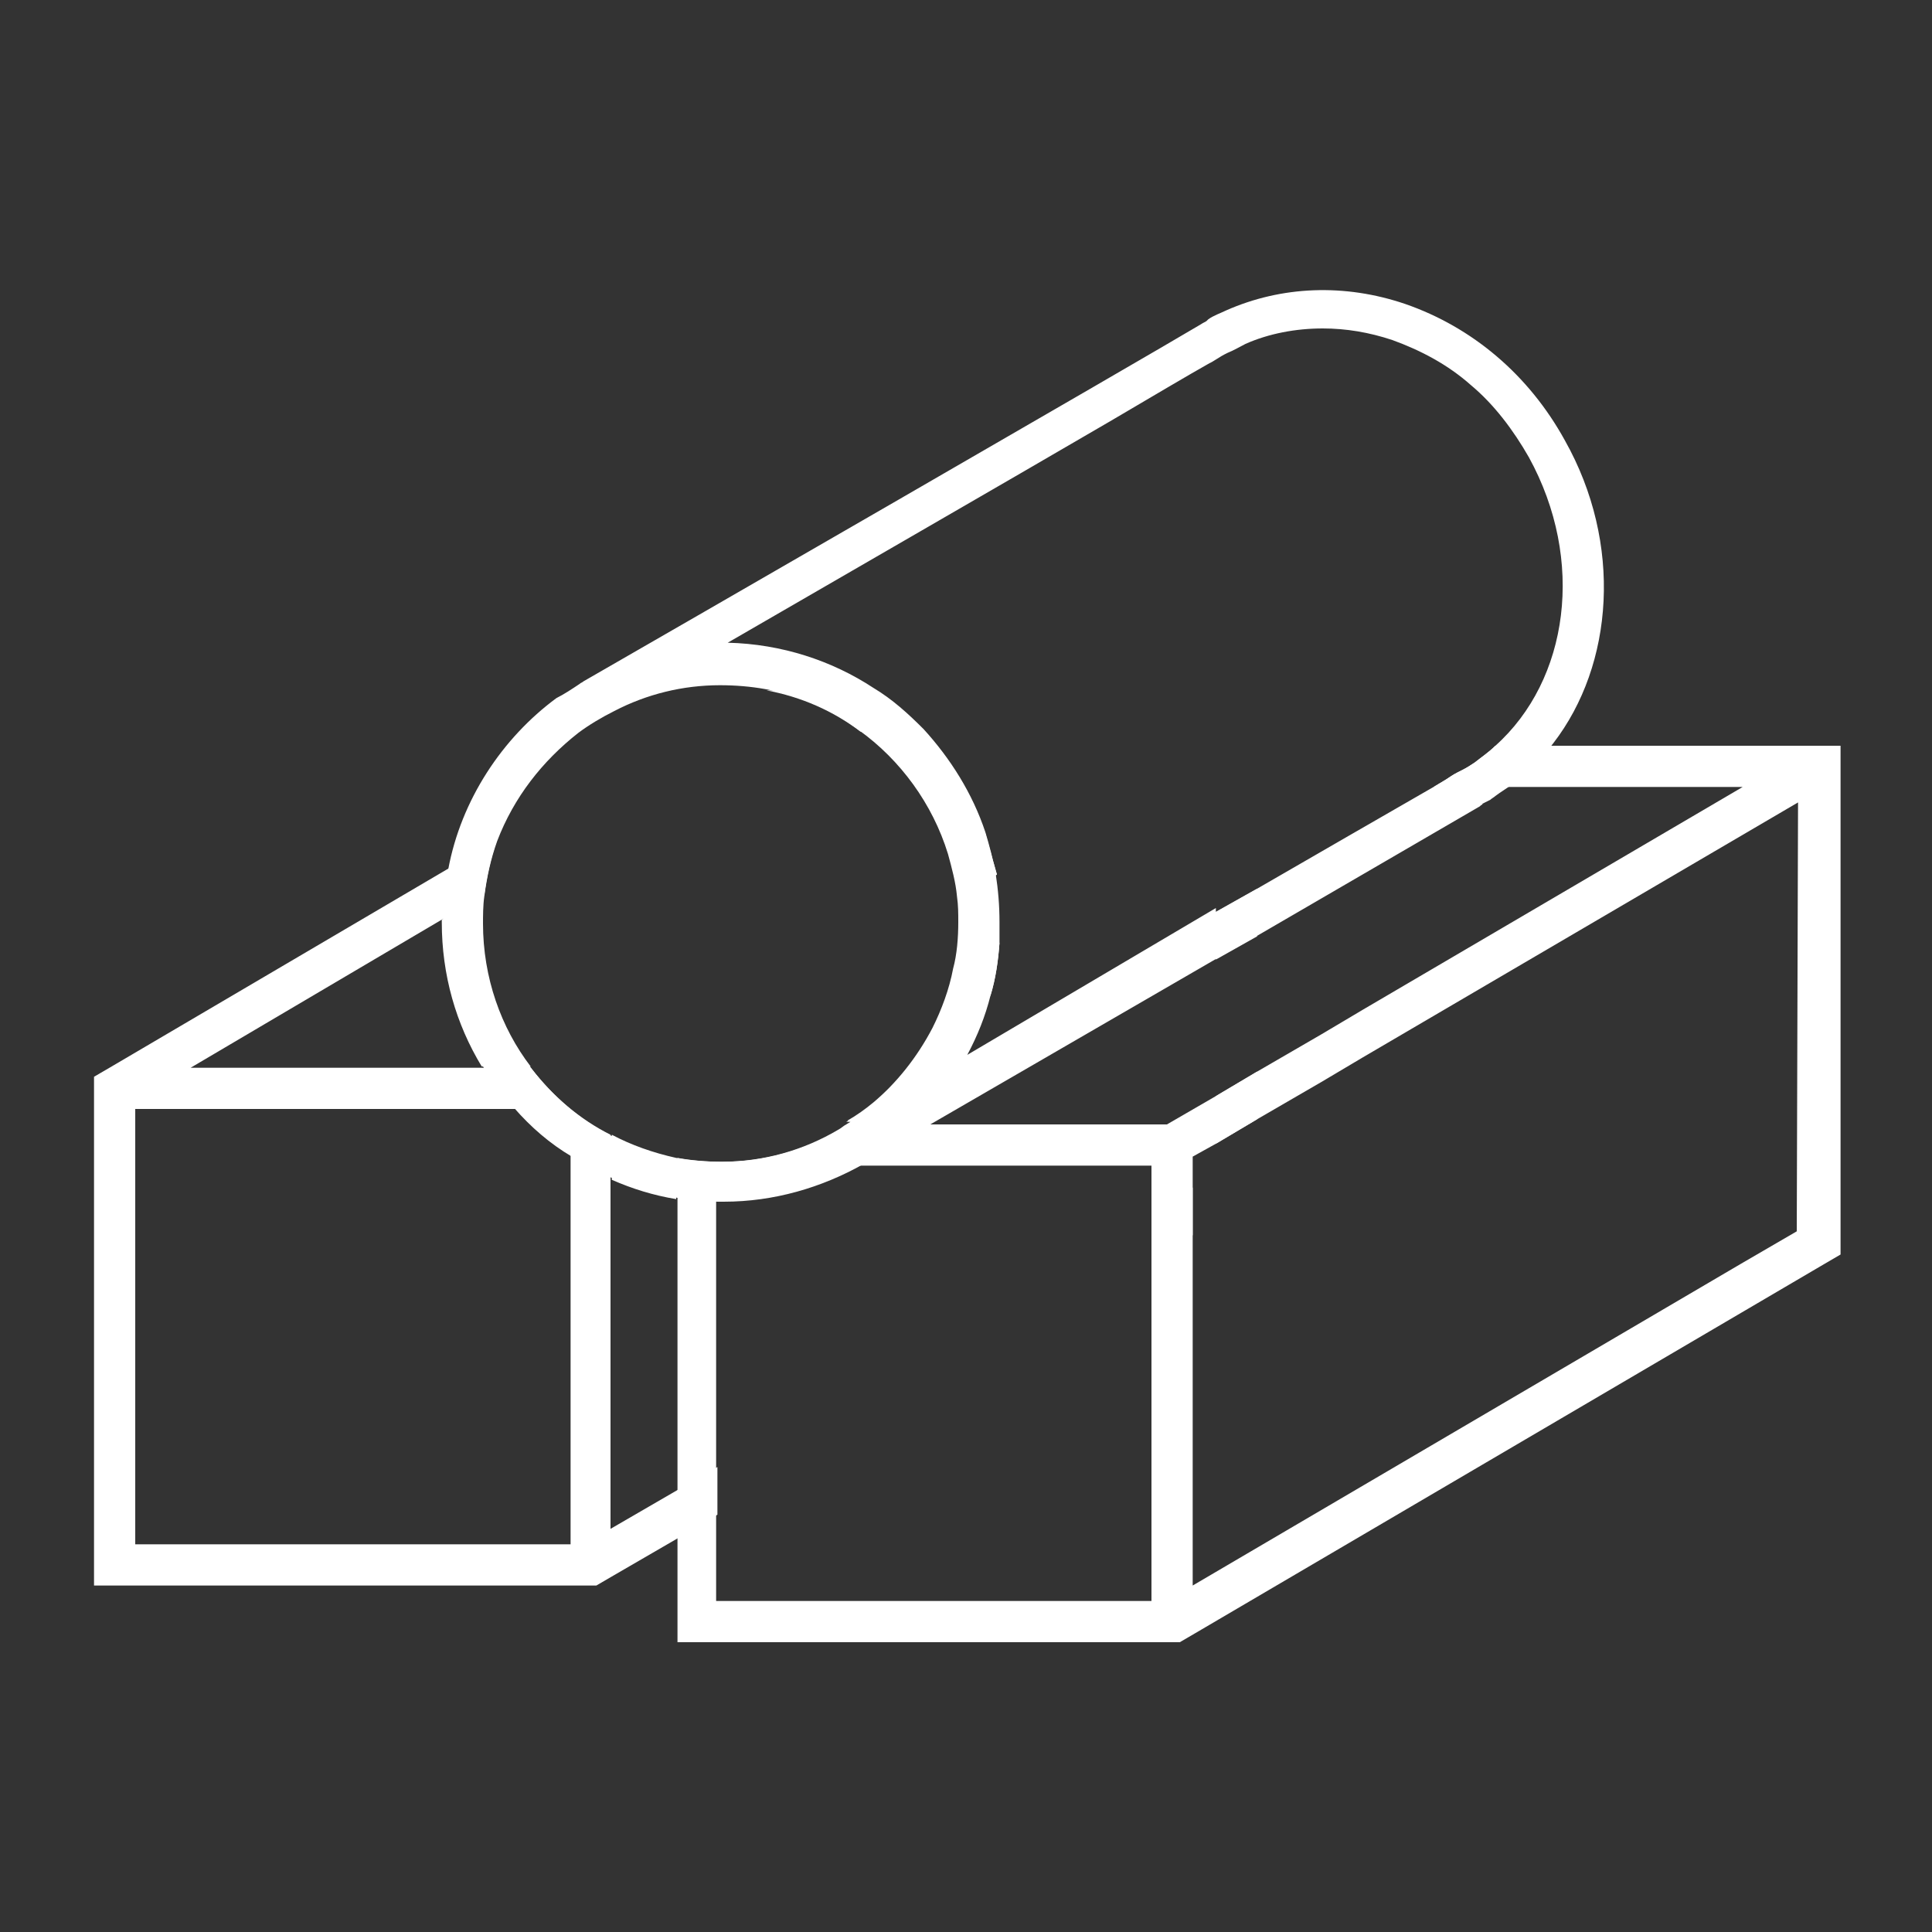 <?xml version="1.0" encoding="utf-8"?>
<!-- Generator: Adobe Illustrator 23.0.6, SVG Export Plug-In . SVG Version: 6.00 Build 0)  -->
<svg version="1.1" id="Calque_1" xmlns="http://www.w3.org/2000/svg" xmlns:xlink="http://www.w3.org/1999/xlink" x="0px" y="0px"
	 viewBox="0 0 150 150" style="enable-background:new 0 0 150 150;" xml:space="preserve">
<rect x="0" y="0" width="150" height="150" fill="#333333" stroke="none"/>
<style type="text/css">
	.st0{fill:#FFFFFF;}
</style>
<g>
	<path class="st0" d="M77.3,67.9c-0.2-1.1-0.5-2.2-0.8-3.2l-2.8,1.7c0.3,1.1,0.6,2.2,0.7,3.3c0.1,0.7,0.1,1.3,0.1,2
		c0,1.2-0.1,2.5-0.4,3.6l3.5-2.1c0-0.5,0-1,0-1.6C77.6,70.4,77.5,69.2,77.3,67.9z M74.1,75.3c-0.3,1.6-0.9,3.2-1.6,4.6l4.4-2.6
		c0.4-1.3,0.6-2.7,0.7-4.1L74.1,75.3z M75.1,81.9c0.8-1.5,1.4-3,1.8-4.6c0.4-1.3,0.6-2.7,0.7-4.1c0-0.5,0-1,0-1.6
		c0-1.3-0.1-2.5-0.3-3.8c-0.2-1.1-0.5-2.2-0.8-3.2c-1-3-2.7-5.7-4.8-8h-4.9c3.2,2.3,5.7,5.7,6.9,9.6c0.3,1.1,0.6,2.2,0.7,3.3
		c0.1,0.7,0.1,1.3,0.1,2c0,1.2-0.1,2.5-0.4,3.6c-0.3,1.6-0.9,3.2-1.6,4.6c-1.2,2.3-2.8,4.3-4.7,5.9c-0.6,0.5-1.3,1-2,1.4h6.5
		l22.1-12.8v-3.7L75.1,81.9z M47.5,88.1v3.5c1.6,0.7,3.2,1.2,5,1.5v-3.2C50.7,89.5,49,88.9,47.5,88.1z M37.5,71.7
		c0-0.7,0-1.5,0.1-2.2l-3.3,1.9v0.2c0,4.1,1.1,7.9,3.1,11.2h3.8C38.9,79.8,37.5,75.9,37.5,71.7z M75.1,81.9c0.8-1.5,1.4-3,1.8-4.6
		c0.4-1.3,0.6-2.7,0.7-4.1c0-0.5,0-1,0-1.6c0-1.3-0.1-2.5-0.3-3.8c-0.2-1.1-0.5-2.2-0.8-3.2c-1-3-2.7-5.7-4.8-8h-4.9
		c3.2,2.3,5.7,5.7,6.9,9.6c0.3,1.1,0.6,2.2,0.7,3.3c0.1,0.7,0.1,1.3,0.1,2c0,1.2-0.1,2.5-0.4,3.6c-0.3,1.6-0.9,3.2-1.6,4.6
		c-1.2,2.3-2.8,4.3-4.7,5.9c-0.6,0.5-1.3,1-2,1.4h6.5l22.1-12.8v-3.7L75.1,81.9z M47.5,88.1v3.5c1.6,0.7,3.2,1.2,5,1.5v-3.2
		C50.7,89.5,49,88.9,47.5,88.1z M37.5,71.7c0-0.7,0-1.5,0.1-2.2l-3.3,1.9v0.2c0,4.1,1.1,7.9,3.1,11.2h3.8
		C38.9,79.8,37.5,75.9,37.5,71.7z M75.1,81.9c0.8-1.5,1.4-3,1.8-4.6c0.4-1.3,0.6-2.7,0.7-4.1c0-0.5,0-1,0-1.6c0-1.3-0.1-2.5-0.3-3.8
		c-0.2-1.1-0.5-2.2-0.8-3.2c-1-3-2.7-5.7-4.8-8h-4.9c3.2,2.3,5.7,5.7,6.9,9.6c0.3,1.1,0.6,2.2,0.7,3.3c0.1,0.7,0.1,1.3,0.1,2
		c0,1.2-0.1,2.5-0.4,3.6c-0.3,1.6-0.9,3.2-1.6,4.6c-1.2,2.3-2.8,4.3-4.7,5.9c-0.6,0.5-1.3,1-2,1.4h6.5l22.1-12.8v-3.7L75.1,81.9z
		 M47.5,88.1v3.5c1.6,0.7,3.2,1.2,5,1.5v-3.2C50.7,89.5,49,88.9,47.5,88.1z M37.6,69.5l-3.3,1.9v0.2c0,4.1,1.1,7.9,3.1,11.2h3.8
		c-2.4-3.1-3.8-7-3.8-11.2C37.5,71,37.5,70.2,37.6,69.5z M121.5,34.2c-2.8-5.1-7.2-8.8-12.4-10.6c-4.7-1.6-9.6-1.4-13.9,0.5
		c-0.4,0.2-1,0.4-1.4,0.7l-0.1,0.1c-0.1,0.1-0.2,0.1-0.5,0.3C88.5,28,51.4,49.4,45.3,52.9C45.2,53,45.1,53,45,53.1
		c-0.6,0.4-1.2,0.8-1.8,1.1c-4.2,3.1-7.4,7.9-8.4,13.3c-0.3,1.3-0.4,2.6-0.4,3.9v0.2c0,4.1,1.1,7.9,3.1,11.2
		c0.7,1.1,1.5,2.2,2.4,3.2c1.3,1.5,2.8,2.8,4.5,3.8c1,0.7,2.1,1.2,3.2,1.7c1.6,0.7,3.2,1.2,5,1.5c1,0.2,2.1,0.3,3.2,0.3
		c0.1,0,0.2,0,0.4,0c3.9,0,7.6-1.1,10.8-2.9c0.4-0.2,0.8-0.5,1.1-0.7l4.3-2.5l22.1-12.8l3.2-1.8l17.2-10l0.1-0.1c0,0,0.1,0,0.1-0.1
		c0.2-0.1,0.4-0.2,0.6-0.3c0.1-0.1,0.3-0.2,0.4-0.3c0.4-0.3,0.9-0.6,1.3-0.9c1.2-0.9,2.3-2,3.2-3.2C125.3,51.6,126,42.2,121.5,34.2z
		 M67.7,85.9c-0.6,0.5-1.3,1-2,1.4c-0.2,0.1-0.4,0.3-0.6,0.4c-2.7,1.6-5.8,2.5-9.1,2.5c-1.2,0-2.4-0.1-3.5-0.3
		c-1.8-0.3-3.4-0.9-5-1.7c-2.4-1.2-4.5-3-6.2-5.2c-2.4-3.1-3.8-7-3.8-11.2c0-0.7,0-1.5,0.1-2.2c0.2-1.5,0.5-2.9,1-4.3l0,0
		c1.3-3.4,3.5-6.2,6.3-8.4c0.8-0.6,1.8-1.2,2.8-1.7c2.5-1.3,5.3-2,8.2-2c1.2,0,2.4,0.1,3.5,0.3c2.7,0.5,5.2,1.6,7.3,3.2
		c3.2,2.3,5.7,5.7,6.9,9.6c0.3,1.1,0.6,2.2,0.7,3.3c0.1,0.7,0.1,1.3,0.1,2c0,1.2-0.1,2.5-0.4,3.6c-0.3,1.6-0.9,3.2-1.6,4.6
		C71.3,82.3,69.7,84.3,67.7,85.9z M116.1,57.9c-0.5,0.5-1.1,0.9-1.6,1.3c-0.3,0.2-0.6,0.4-1,0.6c-0.6,0.3-0.6,0.3-1.2,0.7l-0.5,0.3
		l-0.5,0.3l-6.6,3.8L97.6,69l-3.2,1.8L75.1,81.9c0.8-1.5,1.4-3,1.8-4.6c0.4-1.3,0.6-2.7,0.7-4.1c0-0.5,0-1,0-1.6
		c0-1.3-0.1-2.5-0.3-3.8c-0.2-1.1-0.5-2.2-0.8-3.2c-1-3-2.7-5.7-4.8-8c-1.2-1.2-2.4-2.3-3.9-3.2c-3.2-2.1-7.1-3.4-11.3-3.5
		c8.8-5.1,21.3-12.3,29.7-17.2c3.4-2,6.1-3.6,7.7-4.5l0.2-0.1c0.8-0.5,0.8-0.5,1.2-0.7c0.5-0.2,1-0.5,1.4-0.7c1.8-0.8,3.9-1.2,6-1.2
		c1.8,0,3.6,0.3,5.4,0.9c2.2,0.8,4.3,1.9,6.1,3.5c1.8,1.5,3.3,3.5,4.5,5.6C123.1,43.5,121.8,52.8,116.1,57.9z M37.5,71.7
		c0-0.7,0-1.5,0.1-2.2l-3.3,1.9v0.2c0,4.1,1.1,7.9,3.1,11.2h3.8C38.9,79.8,37.5,75.9,37.5,71.7z M47.5,88.1v3.5
		c1.6,0.7,3.2,1.2,5,1.5v-3.2C50.7,89.5,49,88.9,47.5,88.1z M75.1,81.9c0.8-1.5,1.4-3,1.8-4.6c0.4-1.3,0.6-2.7,0.7-4.1
		c0-0.5,0-1,0-1.6c0-1.3-0.1-2.5-0.3-3.8c-0.2-1.1-0.5-2.2-0.8-3.2c-1-3-2.7-5.7-4.8-8h-4.9c3.2,2.3,5.7,5.7,6.9,9.6
		c0.3,1.1,0.6,2.2,0.7,3.3c0.1,0.7,0.1,1.3,0.1,2c0,1.2-0.1,2.5-0.4,3.6c-0.3,1.6-0.9,3.2-1.6,4.6c-1.2,2.3-2.8,4.3-4.7,5.9
		c-0.6,0.5-1.3,1-2,1.4h6.5l22.1-12.8v-3.7L75.1,81.9z M37.5,71.7c0-0.7,0-1.5,0.1-2.2l-3.3,1.9v0.2c0,4.1,1.1,7.9,3.1,11.2h3.8
		C38.9,79.8,37.5,75.9,37.5,71.7z M47.5,88.1v3.5c1.6,0.7,3.2,1.2,5,1.5v-3.2C50.7,89.5,49,88.9,47.5,88.1z M75.1,81.9
		c0.8-1.5,1.4-3,1.8-4.6c0.4-1.3,0.6-2.7,0.7-4.1c0-0.5,0-1,0-1.6c0-1.3-0.1-2.5-0.3-3.8c-0.2-1.1-0.5-2.2-0.8-3.2
		c-1-3-2.7-5.7-4.8-8h-4.9c3.2,2.3,5.7,5.7,6.9,9.6c0.3,1.1,0.6,2.2,0.7,3.3c0.1,0.7,0.1,1.3,0.1,2c0,1.2-0.1,2.5-0.4,3.6
		c-0.3,1.6-0.9,3.2-1.6,4.6c-1.2,2.3-2.8,4.3-4.7,5.9c-0.6,0.5-1.3,1-2,1.4h6.5l22.1-12.8v-3.7L75.1,81.9z M37.5,71.7
		c0-0.7,0-1.5,0.1-2.2l-3.3,1.9v0.2c0,4.1,1.1,7.9,3.1,11.2h3.8C38.9,79.8,37.5,75.9,37.5,71.7z M47.5,88.1v3.5
		c1.6,0.7,3.2,1.2,5,1.5v-3.2C50.7,89.5,49,88.9,47.5,88.1z M75.1,81.9c0.8-1.5,1.4-3,1.8-4.6c0.4-1.3,0.6-2.7,0.7-4.1
		c0-0.5,0-1,0-1.6c0-1.3-0.1-2.5-0.3-3.8l-3,1.8c0.1,0.7,0.1,1.3,0.1,2c0,1.2-0.1,2.5-0.4,3.6c-0.3,1.6-0.9,3.2-1.6,4.6
		c-1.2,2.3-2.8,4.3-4.7,5.9c-0.6,0.5-1.3,1-2,1.4h6.5l22.1-12.8v-3.7L75.1,81.9z M76.5,64.7l-2.8,1.7c0.3,1.1,0.6,2.2,0.7,3.3l3-1.8
		C77.1,66.8,76.8,65.8,76.5,64.7z"/>
	<path class="st0" d="M67.8,53.6h-8.3c2.7,0.5,5.2,1.6,7.3,3.2h4.9C70.5,55.5,69.2,54.5,67.8,53.6z M76.5,64.7l-2.8,1.7
		c0.3,1.1,0.6,2.2,0.7,3.3l3-1.8C77.1,66.8,76.8,65.8,76.5,64.7z M90.1,93.7l-0.7,0.4v3.7l3.2-1.9v-3.7L90.1,93.7z M94.4,88.8
		l3.2-1.9v-3.7l-3.2,1.9V88.8z M94.4,70.8v3.7l3.2-1.8V69L94.4,70.8z M52.4,115.8l-5,2.9V88.1c-2.4-1.2-4.5-3-6.2-5.2H14.8
		l19.5-11.5l3.3-1.9c0.2-1.5,0.5-2.9,1-4.3l-3.9,2.3L8.5,82.9l-1.2,0.7v39.5h39l1.2-0.7l5-2.9l3.2-1.9v-3.7L52.4,115.8z M44.3,119.9
		H10.5V86.1h33.8V119.9z"/>
	<path class="st0" d="M74.1,75.3c-0.3,1.6-0.9,3.2-1.6,4.6l4.4-2.6c0.4-1.3,0.6-2.7,0.7-4.1L74.1,75.3z M90.6,87.3H72.2l-4.3,2.5
		c-0.4,0.2-0.8,0.5-1.1,0.7h22.6v3.6l0.7-0.4l2.5-1.5v-2.4l1.8-1v-3.7L90.6,87.3z M116.1,57.9c-0.5,0.5-1.1,0.9-1.6,1.3
		c-0.3,0.2-0.6,0.4-1,0.6c-0.6,0.3-0.6,0.3-1.2,0.7l-0.5,0.3l-0.5,0.3h24l-29.5,17.3l-3.2,1.9l-5,2.9l-3.2,1.9l-3.8,2.2H65.8
		c-0.2,0.1-0.4,0.3-0.6,0.4c-2.7,1.6-5.8,2.5-9.1,2.5c-1.2,0-2.4-0.1-3.5-0.3v37.6h39l1.2-0.7l48.9-28.7l1.2-0.7V57.9H116.1z
		 M89.4,124.3H55.6V90.5h33.8C89.4,90.5,89.4,124.3,89.4,124.3z M139.5,95.6l-4.3,2.5l-42.6,25V89.8l1.8-1l3.2-1.9l5-2.9l3.2-1.9
		l33.8-19.8L139.5,95.6L139.5,95.6z M90.6,87.3H72.2l-4.3,2.5c-0.4,0.2-0.8,0.5-1.1,0.7h22.6v3.6l0.7-0.4l2.5-1.5v-2.4l1.8-1v-3.7
		L90.6,87.3z"/>
</g>
</svg>
